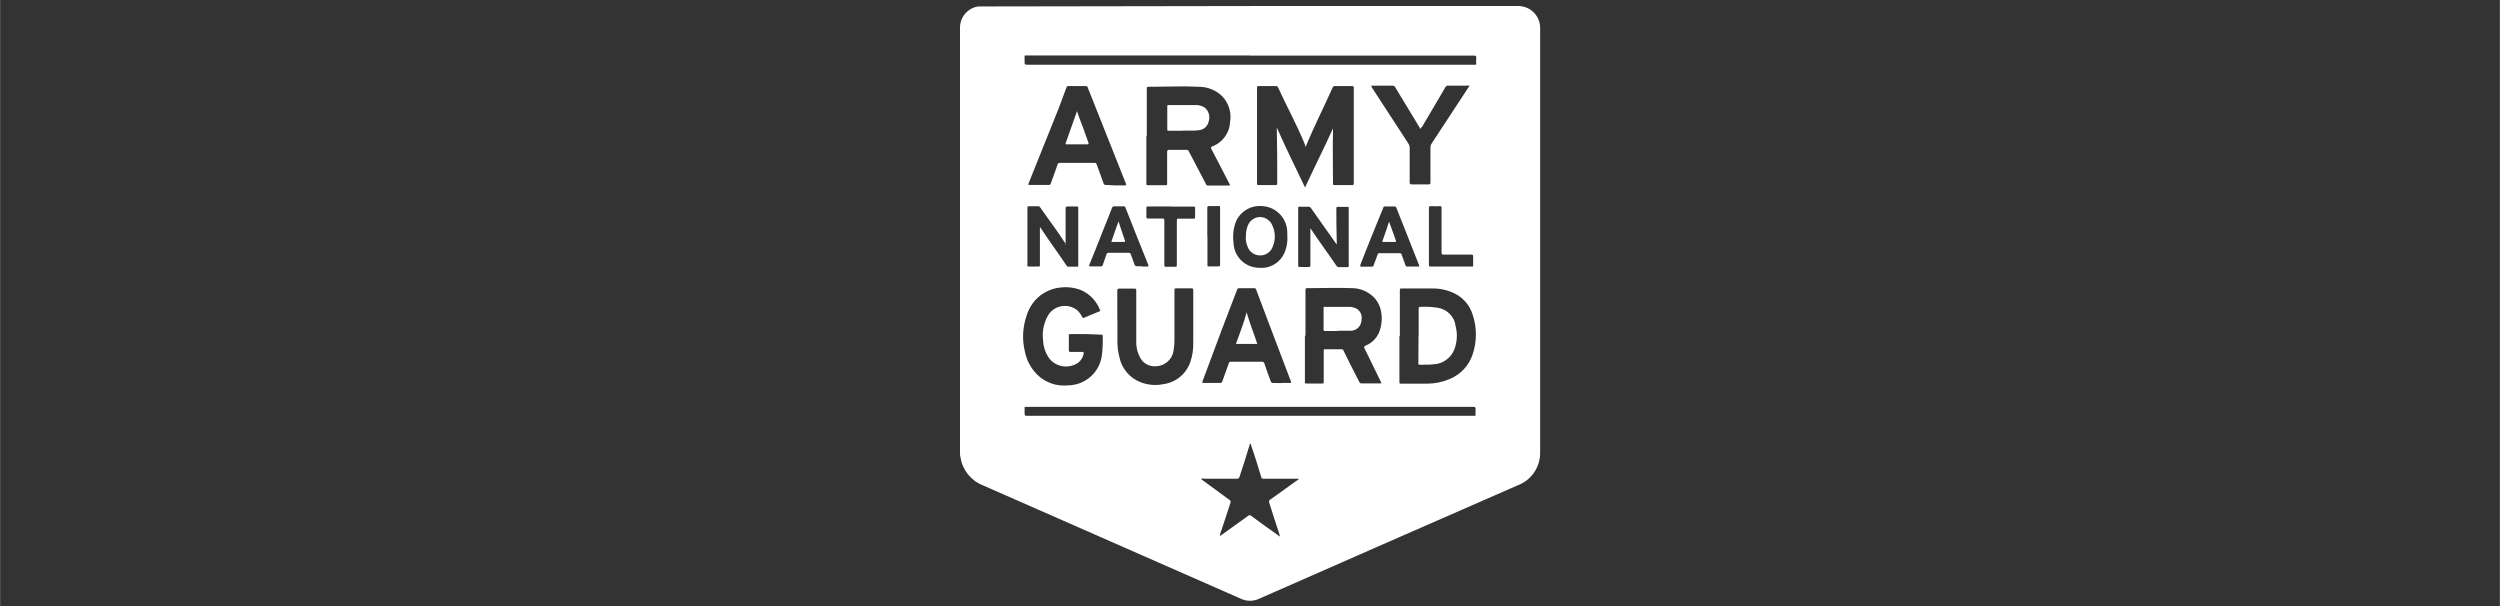 <?xml version="1.0" encoding="UTF-8"?>
<!DOCTYPE svg PUBLIC "-//W3C//DTD SVG 1.1//EN" "http://www.w3.org/Graphics/SVG/1.1/DTD/svg11.dtd">
<!-- Creator: CorelDRAW -->
<svg xmlns="http://www.w3.org/2000/svg" xml:space="preserve" width="60.793mm" height="14.746mm" version="1.1" style="shape-rendering:geometricPrecision; text-rendering:geometricPrecision; image-rendering:optimizeQuality; fill-rule:evenodd; clip-rule:evenodd"
viewBox="0 0 178 43.18"
 xmlns:xlink="http://www.w3.org/1999/xlink"
 xmlns:xodm="http://www.corel.com/coreldraw/odm/2003">
 <rect x="0" y="0" width="178" height="43.18" fill="#333333" stroke="none"/>
 <defs>
  <style type="text/css">
   <![CDATA[
    .fil1 {fill:none}
    .fil0 {fill:white;fill-rule:nonzero}
   ]]>
  </style>
   <clipPath id="id0">
    <path d="M-0 0l178 0 0 43.18 -178 0 0 -43.18z"/>
   </clipPath>
 </defs>
 <g id="Capa_x0020_1">
  <g>
  </g>
  <g style="clip-path:url(#id0)">
   <g id="_1661498975056">
    <path class="fil0" d="M85.97 16.83l0 2.02c0,0.11 0,0.13 0.11,0.12l0.66 0c0.09,0 0.13,0 0.13,-0.12l0 -4.05c0,-0.11 0,-0.13 -0.14,-0.13 -0.21,0.01 -0.42,0.01 -0.64,0 -0.1,0 -0.13,0.03 -0.13,0.13l0 2.03zm15.77 0l0 2.02c0,0.08 0,0.13 0.11,0.13l2.95 0c0.08,0 0.09,0 0.09,-0.09l0 -0.63c0,-0.11 -0.04,-0.13 -0.13,-0.13l-1.96 0c-0.12,0 -0.16,0 -0.16,-0.16l0 -3.16c0,-0.09 0,-0.13 -0.12,-0.13 -0.22,0.01 -0.44,0.01 -0.66,0 -0.11,0 -0.12,0.04 -0.12,0.13l0 2.02 0 0zm-18.36 -2.13l-1.64 0c-0.08,0 -0.12,0 -0.12,0.11l0 0.64c0,0.08 0.04,0.11 0.12,0.11l1 0c0.11,0 0.16,0 0.16,0.13l0 3.16c0,0.13 0.03,0.15 0.14,0.15 0.2,-0.01 0.41,-0.01 0.61,0 0.11,0 0.14,0 0.14,-0.13l0 -3.16c0,-0.13 0.04,-0.16 0.16,-0.14l1.03 0c0.09,0 0.11,0 0.11,-0.12l0 -0.63c0,-0.09 -0.03,-0.11 -0.11,-0.11l-1.59 0zm-2.08 4.28l0.38 0c0.08,0 0.11,0 0.08,-0.11 -0.55,-1.37 -1.1,-2.73 -1.63,-4.09 -0.01,-0.06 -0.08,-0.11 -0.14,-0.09 -0,0 -0,0 -0,0l-0.64 0c-0.08,-0.01 -0.16,0.04 -0.18,0.12 -0.2,0.51 -0.4,1.04 -0.61,1.54 -0.33,0.84 -0.66,1.68 -1,2.5 -0.04,0.11 0,0.12 0.09,0.12l0.7 0c0.07,0.01 0.15,-0.03 0.17,-0.11 0.08,-0.26 0.18,-0.5 0.26,-0.75 0.01,-0.07 0.08,-0.11 0.15,-0.11l1.43 0c0.07,-0.01 0.13,0.04 0.15,0.11 0.08,0.22 0.18,0.46 0.25,0.68 0.01,0.11 0.11,0.18 0.22,0.17l0.33 0zm19.27 0l0.38 0c0.09,0 0.13,0 0.08,-0.12l-1.61 -4.07c-0.02,-0.06 -0.08,-0.1 -0.14,-0.09l-0.66 0c-0.06,-0.01 -0.11,0.02 -0.13,0.08 -0,0 -0,0.01 -0,0.01 -0.56,1.37 -1.12,2.73 -1.64,4.09 0,0.08 0,0.11 0.07,0.11l0.77 0c0.05,-0 0.1,-0.04 0.11,-0.09 0.09,-0.26 0.2,-0.51 0.29,-0.79 0.02,-0.06 0.07,-0.09 0.13,-0.08l1.44 0c0.06,-0.01 0.12,0.03 0.13,0.09 0.09,0.26 0.2,0.51 0.28,0.77 0.01,0.06 0.07,0.1 0.13,0.09 0,0 0,-0 0,-0l0.39 0zm-8.92 -2.12c0.01,-0.14 0.01,-0.28 0,-0.42 -0.06,-0.99 -0.88,-1.76 -1.87,-1.77 -0.87,-0.04 -1.65,0.53 -1.87,1.37 -0.12,0.43 -0.14,0.87 -0.08,1.31 0.06,0.98 0.88,1.73 1.86,1.72 0.78,0.06 1.5,-0.4 1.79,-1.13 0.14,-0.36 0.21,-0.75 0.18,-1.14l-0.01 0.06zm3.53 0.56l-1.83 -2.59c-0.03,-0.06 -0.1,-0.1 -0.17,-0.11l-0.66 0c-0.06,0 -0.09,0 -0.09,0.09l0 4.09c0,0.09 0.04,0.11 0.11,0.11l0.65 0c0.1,0 0.11,-0.04 0.11,-0.13l0 -2.63c0.61,0.92 1.25,1.78 1.86,2.68 0.04,0.06 0.12,0.1 0.19,0.09l0.59 0c0.08,0 0.09,0 0.09,-0.11l0 -4.09c0,-0.07 0,-0.09 -0.09,-0.09l-0.69 0c-0.09,0 -0.1,0.04 -0.1,0.11l0 0.87 0.03 1.72zm-19.27 0l-0.04 -0.06c-0.56,-0.88 -1.2,-1.71 -1.8,-2.58 -0.04,-0.05 -0.06,-0.09 -0.14,-0.09l-0.67 0c-0.08,0 -0.11,0 -0.11,0.11l0 4.09c0,0.08 0,0.09 0.11,0.09l0.66 0c0.11,0 0.12,0 0.12,-0.13l0 -2.67c0.02,0 0.04,0.04 0.06,0.06 0.6,0.92 1.23,1.76 1.83,2.66 0.02,0.05 0.07,0.09 0.13,0.09l0.62 0c0.06,0 0.09,0 0.09,-0.09l0 -4.09c0,-0.09 -0.03,-0.11 -0.11,-0.11l-0.62 0c-0.13,0 -0.17,0.03 -0.17,0.14l0 2.58 0.03 0zm9.62 16.71c0.04,0.02 0.08,0.06 0.13,0.09l1.87 1.37c0.08,0.04 0.11,0.13 0.08,0.21 -0.25,0.76 -0.49,1.51 -0.74,2.24 0,0.04 -0.04,0.08 0,0.12l0.12 -0.08 1.88 -1.35c0.06,-0.06 0.15,-0.06 0.21,0 0.62,0.46 1.26,0.92 1.9,1.37l0.13 0.11c0,-0.04 0,-0.08 0,-0.12 -0.25,-0.76 -0.5,-1.52 -0.74,-2.29 -0.04,-0.09 -0.01,-0.19 0.08,-0.23 0,0 0,0 0,-0 0.66,-0.46 1.27,-0.92 1.91,-1.37 0.05,-0.01 0.1,-0.05 0.1,-0.11l-2.49 0c-0.08,0.01 -0.16,-0.04 -0.17,-0.12 -0.23,-0.76 -0.46,-1.52 -0.72,-2.25 0.01,-0.05 -0.02,-0.1 -0.07,-0.13 -0.06,-0.03 0,0.09 -0.05,0.13 -0.23,0.76 -0.46,1.51 -0.71,2.24 -0.02,0.08 -0.09,0.13 -0.17,0.13l-2.35 0c-0.05,-0.03 -0.12,-0.03 -0.17,0l-0.01 0.04zm15.58 -24.96l-0.04 -0.1 -1.72 -2.84c-0.03,-0.09 -0.13,-0.14 -0.22,-0.13l-1.5 0c0,0 0.03,0.09 0.05,0.13 0.87,1.34 1.74,2.67 2.61,4.01 0.05,0.08 0.08,0.18 0.08,0.27l0 2.47c0,0.12 0.04,0.15 0.15,0.15l1.2 0c0.11,0 0.13,-0.04 0.13,-0.13l0 -2.49c-0,-0.11 0.03,-0.21 0.09,-0.3 0.87,-1.33 1.75,-2.67 2.63,-4.01 0,0 0.06,-0.06 0.04,-0.1 -0.02,-0.04 -0.08,0 -0.12,0l-1.37 0c-0.08,-0.01 -0.16,0.03 -0.2,0.1l-1.66 2.82c-0.05,0.03 -0.09,0.08 -0.11,0.13l-0.04 0.02zm-9.9 18.1l0.62 0c0.11,0 0.11,0 0.08,-0.12 -0.83,-2.17 -1.65,-4.35 -2.47,-6.52 -0.01,-0.07 -0.07,-0.11 -0.14,-0.11l-1.06 0c-0.07,-0.01 -0.14,0.03 -0.16,0.11l-1.08 2.82c-0.46,1.22 -0.92,2.45 -1.37,3.67 -0.05,0.15 -0.05,0.15 0.11,0.15l1.13 0c0.08,0.01 0.14,-0.04 0.16,-0.12 0,-0 0,-0 0,-0 0.16,-0.46 0.3,-0.85 0.46,-1.28 0.01,-0.07 0.07,-0.12 0.14,-0.11 0,0 0,0 0,0l2.22 0c0.08,-0.01 0.15,0.04 0.17,0.11 0.14,0.42 0.29,0.85 0.46,1.29 0.02,0.07 0.08,0.12 0.16,0.11l0.59 0.01zm-11.65 -4.58l0 1.64c-0,0.35 0.04,0.71 0.13,1.05 0.15,0.83 0.72,1.52 1.5,1.83 0.53,0.21 1.11,0.26 1.66,0.14 0.88,-0.12 1.61,-0.73 1.9,-1.57 0.15,-0.44 0.22,-0.91 0.21,-1.37l0 -3.75c0,-0.11 -0.04,-0.13 -0.13,-0.13l-1.08 0c-0.12,0 -0.13,0.04 -0.13,0.15l0 3.62c-0,0.18 -0.02,0.37 -0.05,0.55 -0.04,0.68 -0.59,1.21 -1.27,1.23 -0.45,0.04 -0.89,-0.19 -1.11,-0.59 -0.2,-0.35 -0.3,-0.75 -0.29,-1.15l0 -3.64c0,-0.12 0,-0.15 -0.14,-0.15l-1.06 0c-0.12,0 -0.15,0.04 -0.15,0.15l0 2.02 0.01 -0.01zm9.43 6.92l15.99 0c0.06,0 0.09,0 0.08,-0.09l0 -0.38c0,-0.13 0,-0.17 -0.17,-0.17l-31.86 0c-0.06,0 -0.08,0 -0.08,0.08l0 0.39c0,0.13 0.02,0.17 0.16,0.17l15.91 0 -0.02 0zm-11.69 -5.82l-1.08 0c-0.09,0 -0.13,0 -0.12,0.11l0 1.05c0,0.09 0.03,0.11 0.11,0.11l0.86 0c0.05,0 0.11,0 0.09,0.08 -0.04,0.3 -0.21,0.57 -0.46,0.73 -0.71,0.44 -1.65,0.23 -2.09,-0.49 0,0 0,-0 -0,-0 -0.22,-0.36 -0.34,-0.78 -0.35,-1.2 -0.07,-0.62 0.07,-1.24 0.39,-1.77 0.43,-0.65 1.3,-0.82 1.95,-0.39l0.16 0.13c0.12,0.13 0.22,0.27 0.3,0.43 0.03,0.05 0.05,0.08 0.11,0.05l1.11 -0.46c0.06,0 0.07,-0.04 0.04,-0.09 -0.24,-0.64 -0.74,-1.16 -1.37,-1.43 -0.48,-0.18 -1,-0.24 -1.5,-0.17 -1.11,0.13 -2.03,0.91 -2.35,1.98 -0.29,0.82 -0.34,1.72 -0.13,2.57 0.12,0.63 0.43,1.2 0.88,1.65 0.58,0.57 1.39,0.85 2.21,0.76 1.21,-0.02 2.22,-0.91 2.39,-2.11 0.06,-0.47 0.08,-0.94 0.06,-1.42 0,-0.08 -0.06,-0.08 -0.09,-0.08l-1.09 -0.04zm11.69 -19.84l-15.96 0c-0.08,0 -0.09,0 -0.08,0.11l0 0.38c0,0.12 0.02,0.17 0.16,0.17l31.92 0c0.06,0 0.08,0 0.08,-0.09 -0.01,-0.13 -0.01,-0.26 0,-0.39 0,-0.13 0,-0.17 -0.17,-0.17l-15.94 0zm10.65 19.99l0 3.25c0,0.09 0,0.13 0.11,0.13l1.86 0c0.55,0 1.1,-0.11 1.61,-0.33 0.78,-0.32 1.38,-0.97 1.64,-1.77 0.3,-0.91 0.3,-1.89 0,-2.8 -0.22,-0.74 -0.78,-1.34 -1.5,-1.62 -0.42,-0.17 -0.86,-0.26 -1.32,-0.26l-2.23 0c-0.11,0 -0.14,0 -0.14,0.13l0 3.25 -0.03 0.02zm-20.26 -10.74l0.71 0c0.09,0 0.11,0 0.08,-0.11l-2.73 -6.87c-0.01,-0.06 -0.08,-0.11 -0.14,-0.09 -0,0 -0,0 -0.01,0l-1.22 0c-0.07,-0.01 -0.13,0.04 -0.14,0.1l-0.52 1.4 -2.17 5.41c-0.05,0.13 -0.05,0.13 0.11,0.13l1.29 0c0.08,0.02 0.16,-0.03 0.18,-0.11 0,-0 0,-0.01 0,-0.01 0.16,-0.46 0.33,-0.89 0.48,-1.34 0.01,-0.07 0.08,-0.12 0.16,-0.11l2.48 0c0.07,-0.01 0.13,0.04 0.14,0.1 0.16,0.46 0.33,0.92 0.49,1.35 0.02,0.08 0.09,0.13 0.17,0.12l0.64 0.03zm13.53 10.73l0 3.25c0,0.09 0,0.13 0.12,0.13l1.1 0c0.12,0 0.12,-0.04 0.12,-0.13l0 -2.19c0,-0.11 0,-0.12 0.13,-0.12l1.12 0c0.08,-0.01 0.15,0.04 0.17,0.12 0.36,0.73 0.72,1.46 1.11,2.2 0.03,0.08 0.1,0.13 0.18,0.11l1.26 0c0.16,0 0.16,0 0.09,-0.13 -0.39,-0.79 -0.77,-1.57 -1.15,-2.35 -0.05,-0.12 -0.05,-0.16 0.08,-0.21 0.49,-0.2 0.87,-0.62 1.02,-1.13 0.15,-0.49 0.16,-1 0.03,-1.49 -0.11,-0.4 -0.35,-0.76 -0.69,-1.01 -0.36,-0.28 -0.8,-0.44 -1.26,-0.46 -1.08,-0.04 -2.16,0 -3.25,0 -0.1,0 -0.14,0 -0.14,0.15l0 3.23 -0.04 0.01zm-11.29 -14.26l0 3.41c0,0.09 0,0.11 0.13,0.11l1.22 0c0.11,0 0.13,0 0.13,-0.13l0 -2.24c0,-0.12 0.04,-0.15 0.15,-0.15l1.22 0c0.08,-0.01 0.16,0.04 0.18,0.12l1.2 2.29c0.02,0.09 0.1,0.15 0.19,0.13l1.4 0c0.16,0 0.16,0 0.09,-0.13 -0.43,-0.82 -0.86,-1.69 -1.29,-2.49 0,-0.08 -0.06,-0.11 0.06,-0.16 0.74,-0.27 1.25,-0.96 1.28,-1.74 0.12,-0.66 -0.09,-1.34 -0.55,-1.83 -0.44,-0.43 -1.02,-0.67 -1.64,-0.68 -1.21,-0.06 -2.43,0 -3.64,0 -0.1,0 -0.1,0.05 -0.1,0.13l0 3.39 -0.04 -0.05zm13.29 -0.56l0 0.13c-0.03,1.27 0,2.54 0,3.81 0,0.11 0,0.13 0.14,0.13l1.21 0c0.1,0 0.13,0 0.13,-0.14l0 -6.77c0,-0.12 -0.03,-0.14 -0.14,-0.14l-1.2 0c-0.07,-0.01 -0.13,0.03 -0.16,0.09 -0.62,1.4 -1.32,2.75 -1.91,4.2 0.01,0.02 0.01,0.04 0,0.06 -0.04,-0.08 -0.07,-0.16 -0.09,-0.24 -0.56,-1.37 -1.29,-2.7 -1.91,-4.05 -0.04,-0.06 -0.08,-0.06 -0.14,-0.06l-1.22 0c-0.09,0 -0.12,0 -0.12,0.13l0 6.81c0,0.09 0.03,0.11 0.12,0.11l1.18 0c0.1,0 0.14,0 0.14,-0.14 0,-1.28 0,-2.55 -0.03,-3.84l0 -0.12c0.64,1.47 1.34,2.84 2.01,4.27 0.66,-1.44 1.37,-2.82 2,-4.23l-0.02 -0zm-5.91 -8.68l19.12 0c0.84,0.01 1.52,0.68 1.54,1.52l0 30.23c0.03,1.05 -0.61,2.01 -1.6,2.38l-9.96 4.36 -8.44 3.71c-0.42,0.2 -0.9,0.2 -1.32,0l-18.38 -8.08c-0.83,-0.33 -1.43,-1.08 -1.57,-1.97 -0.04,-0.13 -0.05,-0.27 -0.04,-0.4l0 -30.15c-0.03,-0.77 0.52,-1.45 1.29,-1.57l0.19 0 19.17 -0.03zm-4.8 8.88l-0.99 0c-0.08,0 -0.1,0 -0.1,-0.11l0 -1.61c0,-0.08 0,-0.11 0.1,-0.11l1.9 0c0.25,-0.01 0.5,0.06 0.7,0.21 0.26,0.24 0.36,0.61 0.25,0.95 -0.06,0.32 -0.31,0.56 -0.62,0.62 -0.15,0.02 -0.3,0.04 -0.46,0.04l-0.77 0zm11.05 14.26l-0.92 0c-0.06,0 -0.09,0 -0.09,-0.09l0 -1.54c0,-0.08 0,-0.09 0.09,-0.09l1.74 0c0.1,0 0.19,0.01 0.29,0.04 0.41,0.09 0.67,0.49 0.58,0.9 -0,0 -0,0.01 -0,0.01 -0.01,0.41 -0.34,0.74 -0.75,0.75l-0.92 0 -0.03 0.02zm-18.57 -15.66c0.14,0.42 0.29,0.82 0.46,1.25l0.35 0.99c0.03,0.09 0.04,0.13 -0.08,0.13l-1.45 0c-0.08,0 -0.11,0 -0.08,-0.1 0.26,-0.73 0.52,-1.47 0.78,-2.2l0.02 -0.07zm24.33 15.99l0 -1.92c0,-0.09 0,-0.13 0.14,-0.13 0.39,-0.02 0.78,0 1.17,0.06 0.69,0.08 1.24,0.62 1.32,1.31 0.12,0.45 0.12,0.92 0,1.37 -0.14,0.71 -0.73,1.26 -1.45,1.34 -0.37,0.04 -0.74,0.05 -1.12,0.04 -0.11,0 -0.08,-0.08 -0.08,-0.12l0.01 -1.94zm-11.49 0.59l-1.52 0c0.26,-0.75 0.56,-1.47 0.76,-2.25 0.22,0.77 0.51,1.49 0.76,2.25zm-0.81 -7.65c-0.01,-0.32 0.05,-0.63 0.2,-0.92 0.27,-0.45 0.84,-0.6 1.29,-0.33 0,0 0,0 0,0l0.04 0.03c0.11,0.08 0.21,0.17 0.28,0.29 0.33,0.58 0.33,1.28 0,1.86 -0.3,0.44 -0.89,0.55 -1.33,0.26 -0.1,-0.07 -0.19,-0.15 -0.26,-0.26 -0.17,-0.29 -0.25,-0.61 -0.23,-0.94l0 0.01zm10.19 -1.06c0.13,0.37 0.26,0.7 0.38,1.04l0.1 0.3c0.04,0.11 0,0.11 -0.06,0.11l-0.82 0c-0.08,0 -0.1,0 -0.06,-0.09 0.16,-0.43 0.3,-0.87 0.46,-1.35l0.01 0zm-19.26 0l0.46 1.37c0,0.06 0,0.08 -0.06,0.08l-0.83 0c-0.08,0 -0.09,0 -0.06,-0.08 0.16,-0.46 0.31,-0.92 0.48,-1.37l0.02 0z"/>
   </g>
  </g>
  <polygon class="fil1" points="-0,0 178,0 178,43.18 -0,43.18 "/>
 </g>
</svg>
